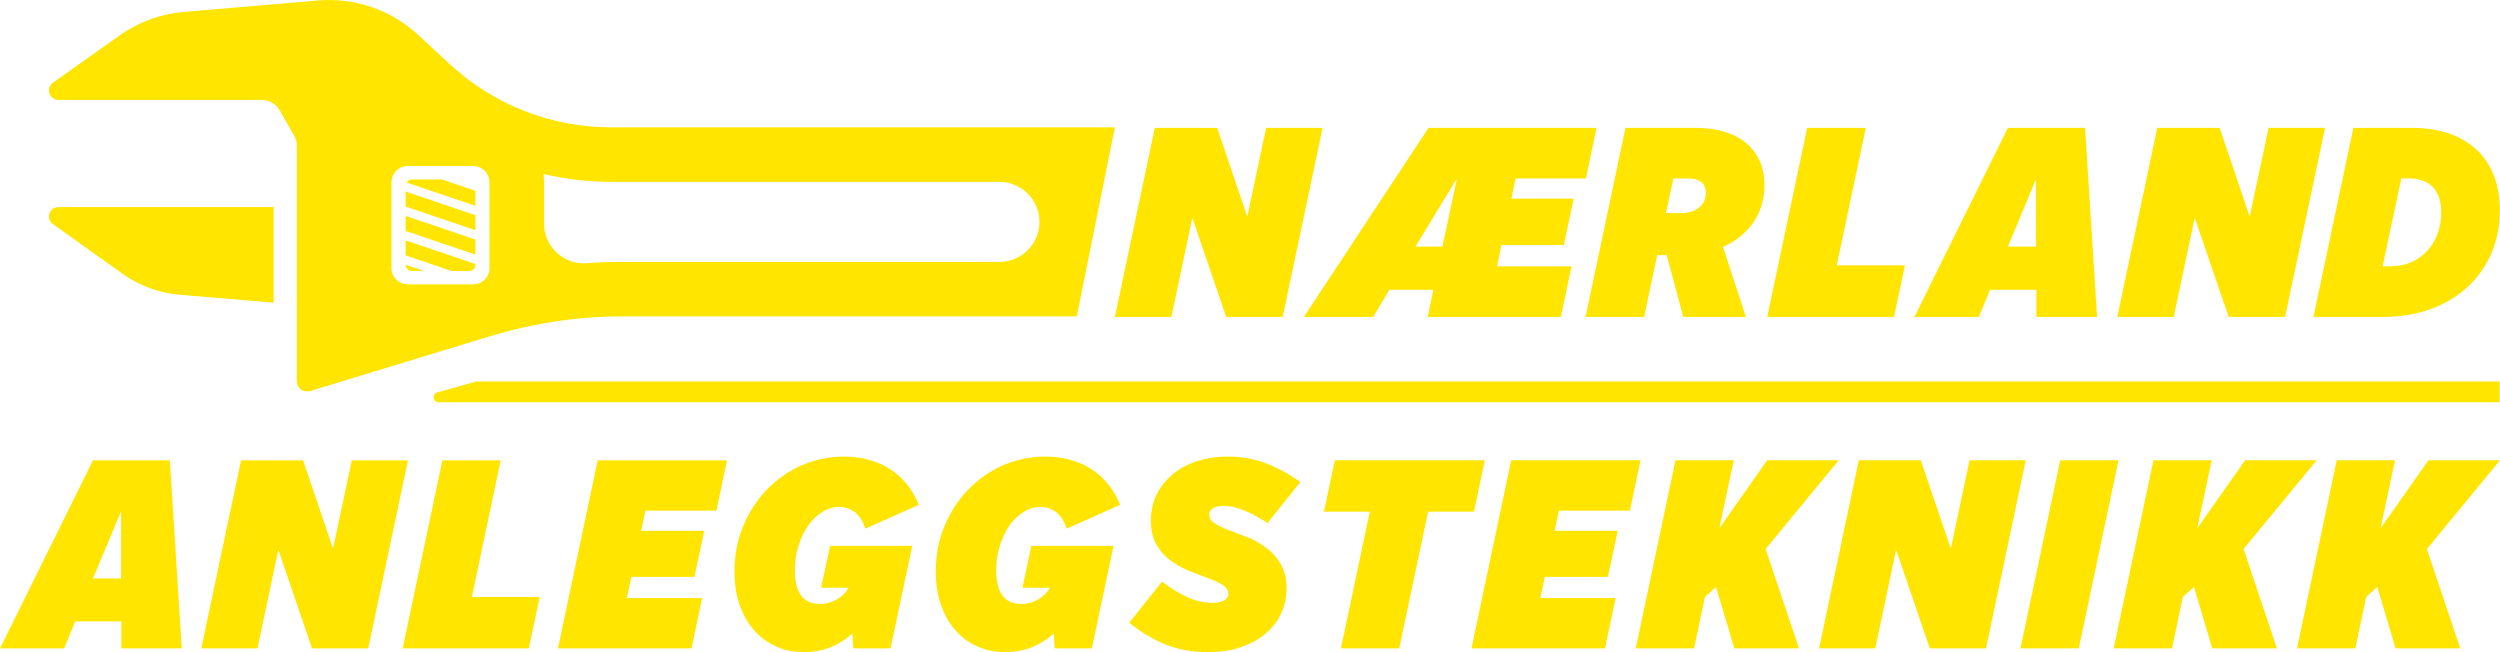 <?xml version="1.0" encoding="UTF-8"?> <svg xmlns="http://www.w3.org/2000/svg" id="Layer_1" viewBox="0 0 1700.79 443.65"><defs><style>.cls-1{fill:#ffe500;stroke-width:0px;}</style></defs><path class="cls-1" d="m861.38,86.98l-12.67,59.82h-.37l-20.31-59.82h-42.39l-27.16,128.64h38.41l14.13-66.83h.37l22.82,66.83h38.41l27.16-128.64h-38.41Zm119.9,80.8h-18.32l27.74-45.64h.36l-9.79,45.64Zm97.66-46.37l7.22-34.44h-114.3l-84.78,128.64h47.1l11.04-18.47h29.88l-3.76,18.47h90.53l7.27-34.44h-50.71l3.04-14.5h42.44l6.7-31.51h-42.39l2.88-13.76h47.83Zm64.95,23.55h-10.52l5.08-23.55h10.15c7.8,0,11.93,3.45,11.93,9.79,0,8.32-6.7,13.76-16.64,13.76m56.52-19c0-24.28-17.58-38.99-46.73-38.99h-47.83l-27.16,128.64h39.83l8.9-42.02h6.49l11.25,42.02h42.6l-15.6-47.62c17.95-8.01,28.26-23.18,28.26-42.02m49.14,54.53l19.78-93.52h-39.88l-27.16,128.64h86.24l7.43-35.12h-46.42Zm135.6-12.72h-19.15l18.79-45.11h.36v45.11Zm41.51,47.83l-8.17-128.64h-52.49l-63.59,128.64h43.81l7.64-18.47h31.5v18.47h41.3Zm116.7-128.64l-12.72,59.82h-.37l-20.25-59.82h-42.4l-27.21,128.64h38.42l14.12-66.83h.37l22.88,66.83h38.36l27.21-128.64h-38.42Zm82.85,94.2h-5.29l12.72-59.77h5.23c14.13,0,21.93,8.16,21.93,23.03,0,21.56-14.28,36.74-34.59,36.74m14.5-94.2h-39.67l-27.16,128.64h47.63c46.73,0,79.18-29.88,79.18-72.64,0-35.17-22.45-56-59.97-56m-934.07,69.34c-1.23,6.18-4.58,11.73-9.47,15.7-4.87,3.99-10.97,6.17-17.27,6.18h-256.71c-8.06,0-16.17.26-24.23.89-15.64,1.1-28.89-11.51-28.89-27.16v-27.84c0-1.94-.1-3.82-.31-5.7,14.87,3.51,30.2,5.34,45.79,5.34h264.35c17.22,0,30.09,15.75,26.74,32.6m-373.62,26.11c0,6.12-4.92,10.99-11.04,10.99h-44.54c-6.12,0-11.15-4.87-11.15-10.99v-58.35c0-6.12,5.02-11.15,11.15-11.15h44.54c6.12,0,11.04,5.02,11.04,11.15v58.35Zm82.53-95.82c-40.5,0-79.5-15.18-109.27-42.71l-21.88-20.2C266.04,6.71,241.38-1.78,216.46.31l-91.32,7.8c-15.93,1.31-31.2,6.94-44.18,16.28l-44.96,31.87c-5.02,3.66-2.51,11.72,3.77,11.72h138.26c4.97,0,9.73,2.62,12.25,7.12l9.73,16.96c1.26,2.25,1.94,4.76,1.94,7.22v160.14c0,4.71,4.45,7.9,8.95,6.65l121.94-37.16c29.35-8.9,59.71-13.66,90.32-13.66h309.4l25.91-128.64h-342.95Z"></path><path class="cls-1" d="m186.15,140.88v65.02l-63.74-5.35c-14.12-1.18-27.67-6.16-39.2-14.4l-47.2-33.71c-5.05-3.6-2.5-11.56,3.7-11.56h146.43Zm89.81,39.25c.02,2.33,1.91,4.2,4.24,4.2h8.17l-12.41-4.2Z"></path><path class="cls-1" d="m275.96,163.55v10.22l31.29,10.6h11.9c2.35,0,4.25-1.91,4.25-4.25v-.5l-47.44-16.07Zm0-16.64v10.22l47.44,16.07v-10.22l-47.44-16.07Zm0-16.59v10.22l47.44,16.07v-10.22l-47.44-16.07Zm24.7-8.22h-20.48c-1.47.02-2.82.8-3.56,2.07l46.76,15.84v-10.22l-22.71-7.69Z"></path><path class="cls-1" d="m1700.56,273.66H298.41c-3.8,0-4.74-5.3-1.17-6.6l26.04-7.32c.37-.14.77-.21,1.16-.21h1376.14l-.02,14.13Z"></path><path class="cls-1" d="m0,441.13h43.62l7.57-18.39h31.36v18.39h41.1l-8.11-127.98h-52.27L0,441.13Zm63.27-47.59l18.75-44.88h.36v44.88h-19.11Zm73.69,47.59h38.21l14.06-66.52h.36l22.71,66.52h38.21l27.04-127.98h-38.21l-12.62,59.48h-.36l-20.19-59.48h-42.18l-27.04,127.98Zm222.79,0l7.39-34.97h-46.14l19.65-93.01h-39.66l-27.04,127.98h85.8Zm110.69,0l7.21-34.25h-51.19l3.06-14.42h42.9l6.67-31.36h-42.9l2.88-13.7h48.32l7.21-34.25h-87.96l-27.04,127.98h90.85Zm109.43-10.1l.72,10.1h25.24l14.78-69.76h-55.88l-6.12,28.48h18.74c-2,3.39-4.86,6.19-8.29,8.11-3.4,1.94-7.26,2.93-11.18,2.88-11.53,0-17.12-7.57-17.12-22.89,0-5.77.72-11.18,2.34-16.41,1.62-5.05,3.78-9.73,6.49-13.7,2.53-3.73,5.78-6.92,9.56-9.37,3.6-2.34,7.57-3.61,11.71-3.61,3.99-.04,7.88,1.3,11,3.79,3.07,2.52,5.41,6.31,6.86,10.99l36.41-16.22c-4.33-10.45-10.82-18.56-19.65-24.33-8.83-5.59-19.29-8.47-31.18-8.47-10.46,0-20.37,2.17-29.39,6.13-8.87,4.03-16.89,9.72-23.61,16.77-6.85,7.21-12.07,15.5-15.86,24.87-3.97,9.55-5.77,19.65-5.77,30.28,0,8.29,1.08,15.86,3.43,22.54,2.34,6.85,5.58,12.61,9.73,17.3,4.07,4.82,9.18,8.64,14.96,11.18,5.77,2.7,12.26,3.97,19.29,3.97,12.26,0,23.25-4.15,32.8-12.62h0Zm136.96,0l.72,10.1h25.24l14.78-69.76h-55.88l-6.12,28.48h18.74c-2,3.39-4.86,6.19-8.29,8.11-3.4,1.94-7.26,2.93-11.18,2.88-11.53,0-17.12-7.57-17.12-22.89,0-5.77.72-11.18,2.34-16.41,1.62-5.05,3.78-9.73,6.49-13.7,2.53-3.73,5.78-6.92,9.56-9.37,3.6-2.34,7.57-3.61,11.71-3.61,3.99-.04,7.88,1.3,11,3.79,3.07,2.52,5.41,6.31,6.86,10.99l36.41-16.22c-4.33-10.45-10.82-18.56-19.65-24.33-8.83-5.59-19.29-8.47-31.18-8.47-10.46,0-20.37,2.17-29.39,6.13-8.87,4.03-16.89,9.72-23.61,16.77-6.85,7.21-12.07,15.5-15.86,24.87-3.97,9.55-5.77,19.65-5.77,30.28,0,8.29,1.08,15.86,3.43,22.54,2.34,6.85,5.58,12.61,9.73,17.3,4.07,4.82,9.18,8.64,14.96,11.18,5.77,2.7,12.26,3.97,19.29,3.97,12.26,0,23.25-4.15,32.8-12.62h0Zm73.74-35.33l-22.35,27.94c8.11,6.49,16.4,11.53,25.06,14.96,8.65,3.42,18.02,5.05,28.3,5.05,7.93,0,15.14-.9,21.81-3.07,6.49-2.16,12.26-5.05,16.94-9.01,4.69-3.78,8.48-8.29,11-13.7,2.53-5.22,3.97-11.17,3.97-17.66s-1.44-12.08-3.96-16.4c-2.53-4.33-5.77-8.11-9.73-11-3.97-2.88-8.11-5.41-12.62-7.21-4.69-1.8-8.83-3.42-12.8-4.87-3.41-1.2-6.67-2.77-9.73-4.69-2.52-1.44-3.78-3.42-3.78-5.95,0-1.81.72-3.24,2.52-4.33,1.81-1.08,4.14-1.62,7.21-1.62,4.14,0,8.83,1.08,13.88,3.07,5.05,1.98,10.27,4.87,16.04,8.65l22.35-27.94c-8.11-5.77-16.22-10.09-24.15-12.98-8.04-2.88-16.52-4.34-25.06-4.32-7.93,0-14.96,1.08-21.45,3.24-6.49,2.16-11.9,5.23-16.41,9.01-4.68,3.97-8.29,8.47-10.81,13.7-2.55,5.47-3.84,11.44-3.79,17.48,0,6.86,1.26,12.26,3.79,16.59s5.77,7.93,9.73,10.81c3.96,2.88,8.11,5.23,12.8,7.03,4.18,1.69,8.39,3.31,12.62,4.87,3.37,1.22,6.62,2.73,9.73,4.51,2.52,1.62,3.97,3.61,3.97,5.95,0,2.16-1.08,3.61-2.88,4.69-1.81,1.08-4.51,1.62-7.93,1.62-5.05,0-10.63-1.08-16.4-3.61s-11.72-6.12-17.85-10.81h0Zm121.68,45.43h39.66l19.65-93.01h31.19l7.39-34.97h-102.03l-7.39,34.97h31.18l-19.65,93.01Zm179.66,0l7.21-34.25h-51.19l3.06-14.42h42.9l6.67-31.36h-42.9l2.88-13.7h48.32l7.21-34.25h-87.96l-27.04,127.98h90.85Zm20.93,0h39.66l7.39-34.97,7.57-6.85,12.44,41.82h43.98l-22.71-67.6,49.75-60.39h-48.67l-32.08,45.6h-.37l9.73-45.6h-39.65l-27.04,127.98Zm124.71,0h38.21l14.06-66.52h.36l22.71,66.52h38.21l27.04-127.98h-38.21l-12.62,59.48h-.36l-20.19-59.48h-42.18l-27.04,127.98Zm137.01,0h39.66l27.04-127.98h-39.66l-27.04,127.98Zm63.43,0h39.66l7.39-34.97,7.57-6.85,12.44,41.82h43.98l-22.71-67.6,49.75-60.39h-48.67l-32.08,45.6h-.37l9.73-45.6h-39.65l-27.04,127.98Zm124.71,0h39.66l7.39-34.97,7.57-6.85,12.44,41.82h43.98l-22.71-67.6,49.75-60.39h-48.67l-32.08,45.6h-.37l9.73-45.6h-39.65l-27.04,127.98Z"></path></svg> 